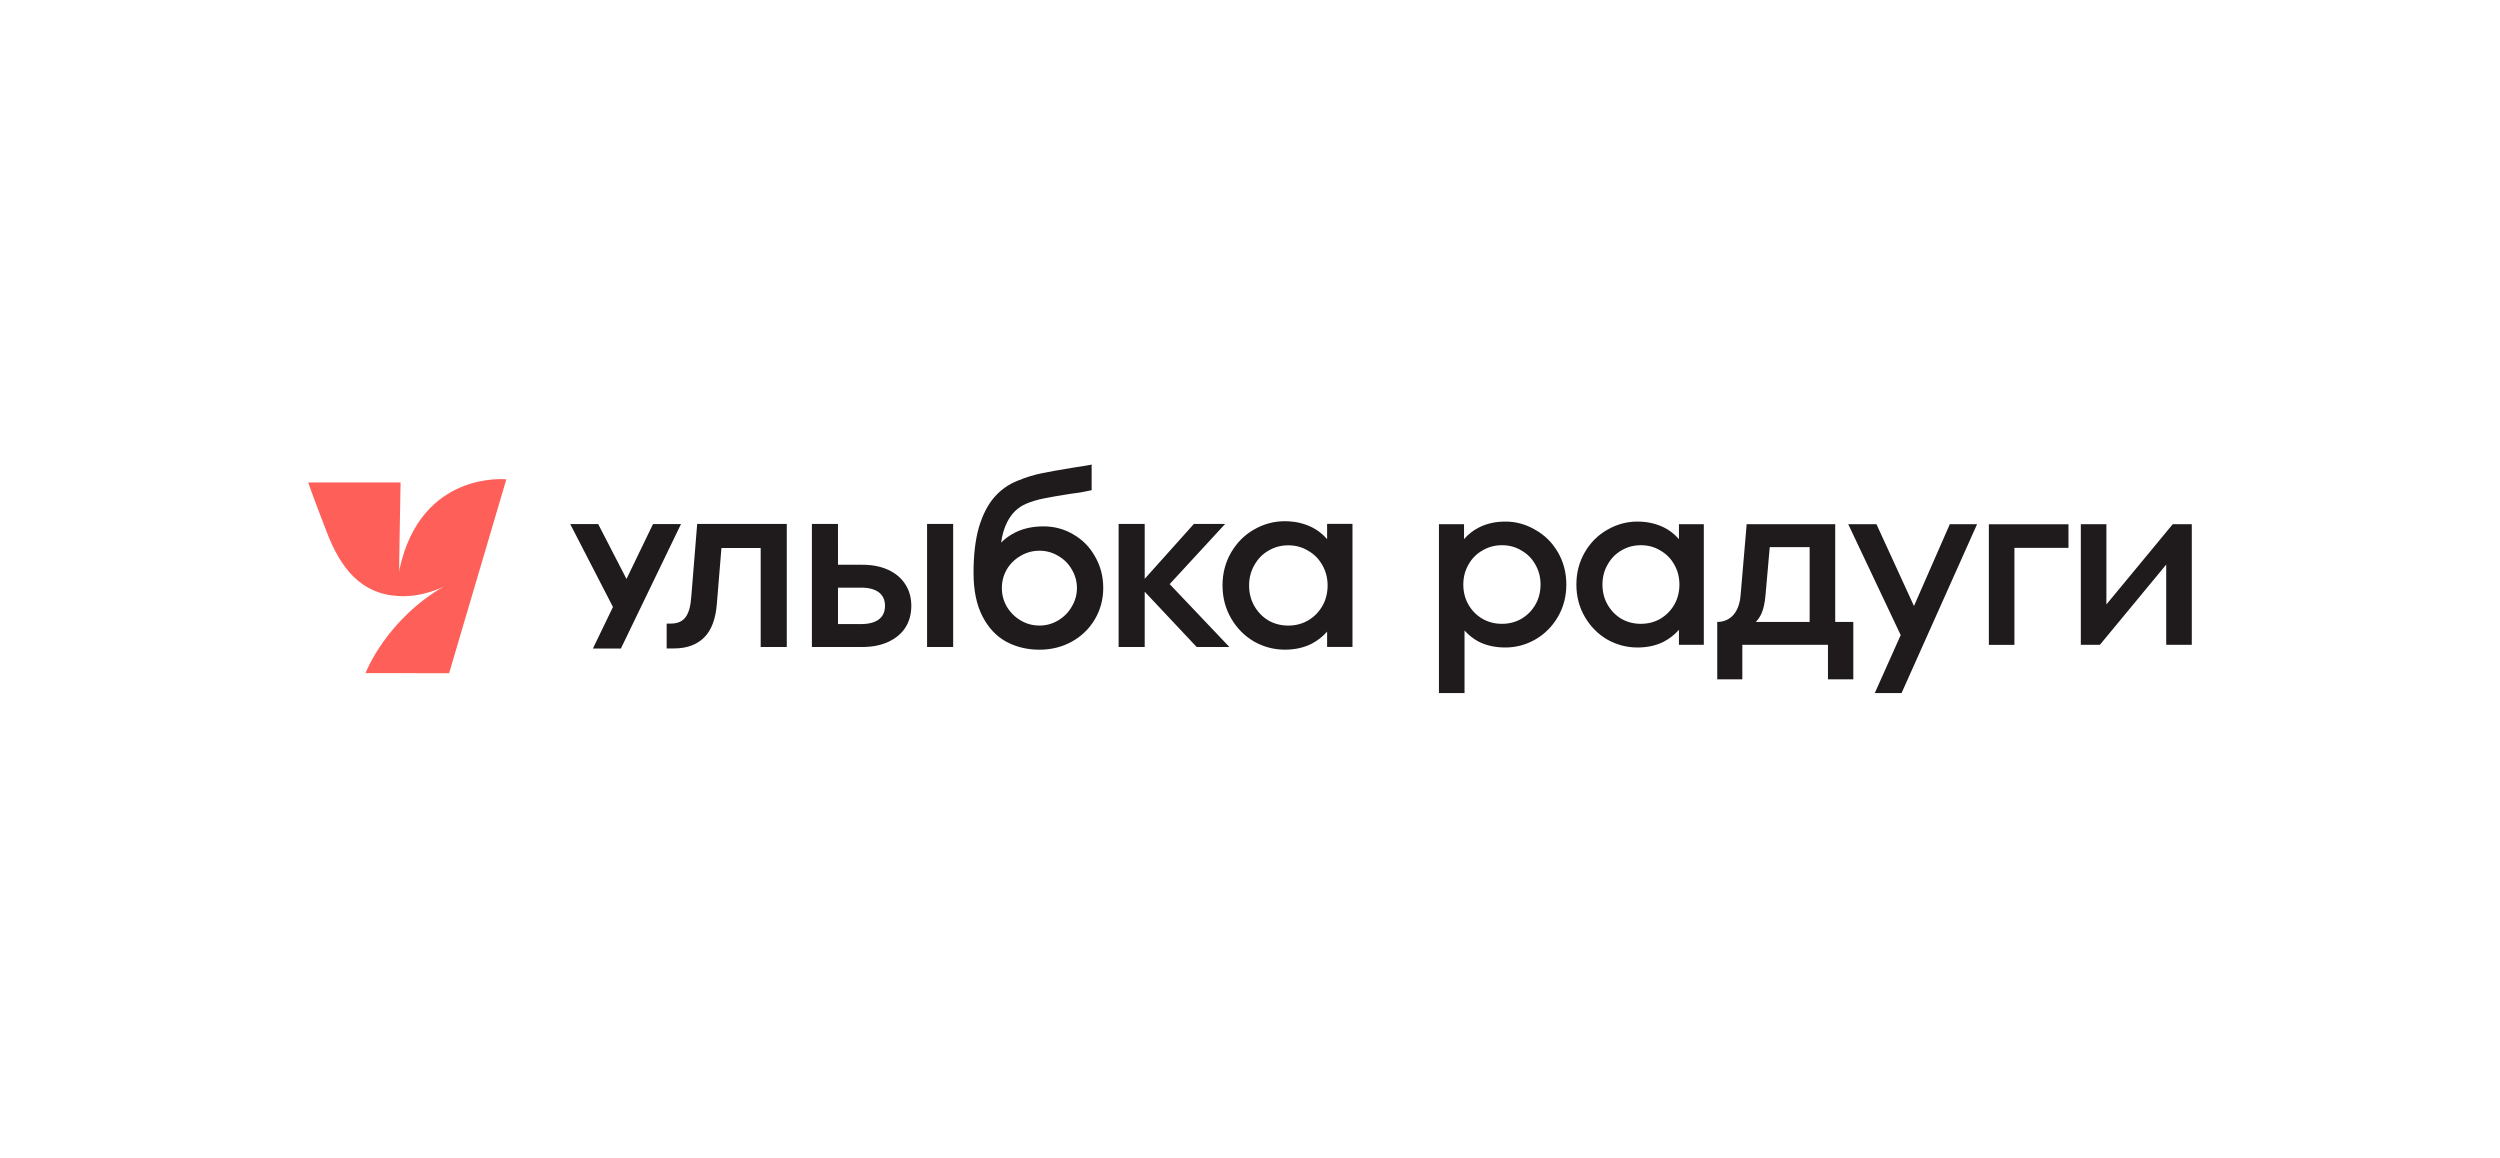<?xml version="1.0" encoding="UTF-8"?> <svg xmlns="http://www.w3.org/2000/svg" xmlns:xlink="http://www.w3.org/1999/xlink" version="1.1" id="Layer_1" x="0px" y="0px" viewBox="0 0 1285.49 595.28" style="enable-background:new 0 0 1285.49 595.28;" xml:space="preserve"> <style type="text/css"> .st0{fill:#1F1A1B;} .st1{fill:#FF5F59;} </style> <g> <path class="st0" d="M774.02,268.19c5.46,0,10.59,1.41,15.38,4.22c4.88,2.73,8.76,6.58,11.66,11.54c2.89,4.96,4.34,10.5,4.34,16.62 c0,6.12-1.45,11.66-4.34,16.62c-2.9,4.96-6.78,8.85-11.66,11.66c-4.8,2.73-9.92,4.09-15.38,4.09c-5.13,0-9.68-0.99-13.65-2.98 c-2.78-1.48-5.22-3.4-7.32-5.77v32.19h-13.15v-86.83h12.9v7.66c2.16-2.48,4.68-4.46,7.57-5.93 C764.34,269.22,768.89,268.19,774.02,268.19 M984.16,311.61l18.42-42.06h14.02l-38.83,86.83H964l13.33-29.82l-26.97-57.01h14.51 L984.16,311.61z M943.66,319.79h9.3v29.52h-13.03v-17.74H895.9v17.74H883v-29.52c3.39,0,6.16-1.2,8.31-3.6 c2.15-2.48,3.39-5.95,3.72-10.42l3.1-36.22h45.53V319.79z M841.97,268.19c3.39,0,6.53,0.45,9.43,1.36 c2.98,0.91,5.63,2.23,7.94,3.97c1.43,1.08,2.75,2.31,3.97,3.7v-7.67h12.78v62.02H863.3v-7.73c-2.23,2.53-4.84,4.57-7.82,6.12 c-3.89,1.98-8.39,2.98-13.52,2.98c-5.46,0-10.63-1.36-15.51-4.09c-4.8-2.81-8.64-6.7-11.54-11.66c-2.89-4.96-4.34-10.5-4.34-16.62 c0-6.12,1.45-11.66,4.34-16.62c2.89-4.96,6.74-8.81,11.54-11.54C831.34,269.59,836.51,268.19,841.97,268.19 M1063.6,281.71h-27.79 v49.87h-13.15v-62.02h40.94V281.71z M1083.09,310.82l34.12-41.27h9.8v62.02h-13.15V290.3l-34.11,41.27h-9.8v-62.02h13.15V310.82z M772.28,280.34c-3.64,0-6.99,0.91-10.05,2.73c-3.06,1.74-5.46,4.18-7.19,7.32c-1.74,3.06-2.61,6.45-2.61,10.17 c0,3.8,0.87,7.23,2.61,10.29c1.74,3.06,4.14,5.5,7.19,7.32c3.06,1.74,6.41,2.6,10.05,2.6c3.72,0,7.07-0.87,10.05-2.6 c3.06-1.82,5.46-4.26,7.2-7.32c1.73-3.06,2.61-6.49,2.61-10.29c0-3.72-0.87-7.11-2.61-10.17c-1.74-3.14-4.14-5.58-7.2-7.32 C779.35,281.25,776,280.34,772.28,280.34 M843.7,280.34c-3.64,0-6.99,0.91-10.05,2.73c-2.98,1.74-5.33,4.18-7.07,7.32 c-1.74,3.06-2.6,6.45-2.6,10.17c0,3.8,0.86,7.24,2.6,10.29c1.74,3.06,4.1,5.5,7.07,7.32c3.06,1.74,6.41,2.6,10.05,2.6 c3.72,0,7.07-0.87,10.05-2.6c3.06-1.82,5.46-4.26,7.2-7.32c1.73-3.06,2.6-6.49,2.6-10.29c0-3.72-0.87-7.11-2.6-10.17 c-1.74-3.14-4.14-5.58-7.2-7.32C850.78,281.25,847.43,280.34,843.7,280.34 M907.81,306.14c-0.33,3.89-1.03,7.03-2.11,9.43 c-0.75,1.61-1.7,3.01-2.84,4.22h27.65v-38.46h-20.52L907.81,306.14z M561.35,252.05c-1.85,0.42-3.75,0.8-5.7,1.14 c-1.86,0.25-3.67,0.51-5.44,0.76c-5.91,0.93-10.51,1.73-13.8,2.4c-3.21,0.67-6.12,1.56-8.73,2.66c-4.22,1.77-7.47,4.89-9.75,9.37 c-1.58,3.09-2.63,6.63-3.15,10.62c2.14-2.15,4.54-3.87,7.2-5.18c4.22-2.11,9.07-3.16,14.55-3.16c5.65,0,10.8,1.39,15.44,4.18 c4.72,2.7,8.43,6.5,11.13,11.39c2.78,4.81,4.18,10.17,4.18,16.08c0,5.99-1.48,11.43-4.43,16.32c-2.87,4.81-6.83,8.61-11.89,11.39 c-4.98,2.7-10.46,4.05-16.45,4.05c-6.33,0-12.07-1.39-17.21-4.18c-5.06-2.78-9.11-7.13-12.15-13.04 c-3.04-5.91-4.56-13.33-4.56-22.27c0-9.28,0.93-17.13,2.78-23.54c1.94-6.41,4.56-11.52,7.85-15.31c3.29-3.8,7.25-6.62,11.89-8.48 c4.05-1.69,8.06-2.95,12.02-3.8c4.05-0.84,9.45-1.81,16.2-2.91c1.69-0.25,3.33-0.51,4.93-0.76c1.69-0.25,3.38-0.55,5.06-0.89 V252.05z M660.63,268c3.46,0,6.66,0.46,9.62,1.39c3.04,0.93,5.74,2.28,8.1,4.05c1.46,1.1,2.81,2.35,4.05,3.77v-7.83h13.04v63.28 h-13.04v-7.89c-2.28,2.58-4.93,4.66-7.97,6.24c-3.96,2.02-8.56,3.04-13.79,3.04c-5.57,0-10.85-1.39-15.82-4.18 c-4.89-2.87-8.82-6.83-11.77-11.9c-2.95-5.06-4.43-10.71-4.43-16.96c0-6.24,1.48-11.9,4.43-16.96s6.88-8.99,11.77-11.77 C649.78,269.43,655.06,268,660.63,268 M307.58,269.46l14.56,28.25l13.64-28.25h14.39l-30.91,64.01h-14.39l10.38-21.5h-0.14 l-21.91-42.51H307.58z M404.55,332.67h-13.41v-50.88h-20.18l-2.35,28.6c-0.59,7.84-2.78,13.67-6.58,17.46 c-3.8,3.71-8.95,5.57-15.44,5.57h-3.8v-12.78h2.15c3.37,0,5.87-1.05,7.47-3.16c1.69-2.11,2.7-5.65,3.04-10.63l3.04-37.46h46.07 V332.67z M430.89,290.4h12.53c5.15,0,9.62,0.89,13.41,2.66c3.8,1.77,6.71,4.26,8.73,7.47c2.02,3.12,3.03,6.79,3.03,11.01 c0,4.22-1.01,7.93-3.03,11.14c-2.02,3.12-4.94,5.57-8.73,7.34c-3.8,1.77-8.27,2.66-13.41,2.66h-25.94v-63.28h13.41V290.4z M490.12,332.67H476.7v-63.28h13.41V332.67z M588.6,297.64l25.31-28.25h16.07l-28.54,30.96l30.7,32.32h-16.83l-26.71-28.41v28.41 h-13.41v-63.28h13.41V297.64z M534.52,283.18c-3.54,0-6.79,0.89-9.75,2.66c-2.95,1.69-5.31,4.01-7.09,6.96 c-1.69,2.95-2.53,6.16-2.53,9.62c0,3.38,0.84,6.54,2.53,9.49c1.77,2.95,4.14,5.32,7.09,7.09c2.95,1.77,6.2,2.66,9.75,2.66 c3.46,0,6.66-0.89,9.62-2.66c2.95-1.77,5.28-4.13,6.96-7.09c1.77-2.95,2.66-6.12,2.66-9.49c0-3.46-0.89-6.67-2.66-9.62 c-1.69-2.95-4.01-5.27-6.96-6.96C541.18,284.07,537.97,283.18,534.52,283.18 M662.4,280.4c-3.71,0-7.13,0.93-10.25,2.79 c-3.04,1.77-5.44,4.26-7.21,7.47c-1.77,3.12-2.66,6.58-2.66,10.38c0,3.88,0.89,7.38,2.66,10.5c1.77,3.12,4.18,5.61,7.21,7.47 c3.12,1.77,6.54,2.66,10.25,2.66c3.8,0,7.21-0.89,10.25-2.66c3.12-1.86,5.57-4.35,7.34-7.47c1.77-3.12,2.66-6.62,2.66-10.5 c0-3.8-0.89-7.26-2.66-10.38c-1.77-3.21-4.22-5.69-7.34-7.47C669.61,281.33,666.19,280.4,662.4,280.4 M430.89,320.9h11.77 c4.05,0,7.13-0.8,9.24-2.41c2.11-1.6,3.16-3.92,3.16-6.96c0-3.04-1.06-5.36-3.16-6.96c-2.11-1.6-5.19-2.41-9.24-2.41h-11.77V320.9z "></path> <path class="st1" d="M260.35,246.47l-29.42,99.69l-42.99-0.05c0,0,10.41-27.36,40.46-44.64c0,0-10.29,5.63-23.03,5.05 c-19.92-0.91-30.25-14.48-37.36-32.92c-7.61-19.74-9.55-25.53-9.55-25.53h47.51c-0.07,6.19-1.07,55.24-0.58,44.76 C216.35,241.82,260.35,246.47,260.35,246.47"></path> </g> </svg> 